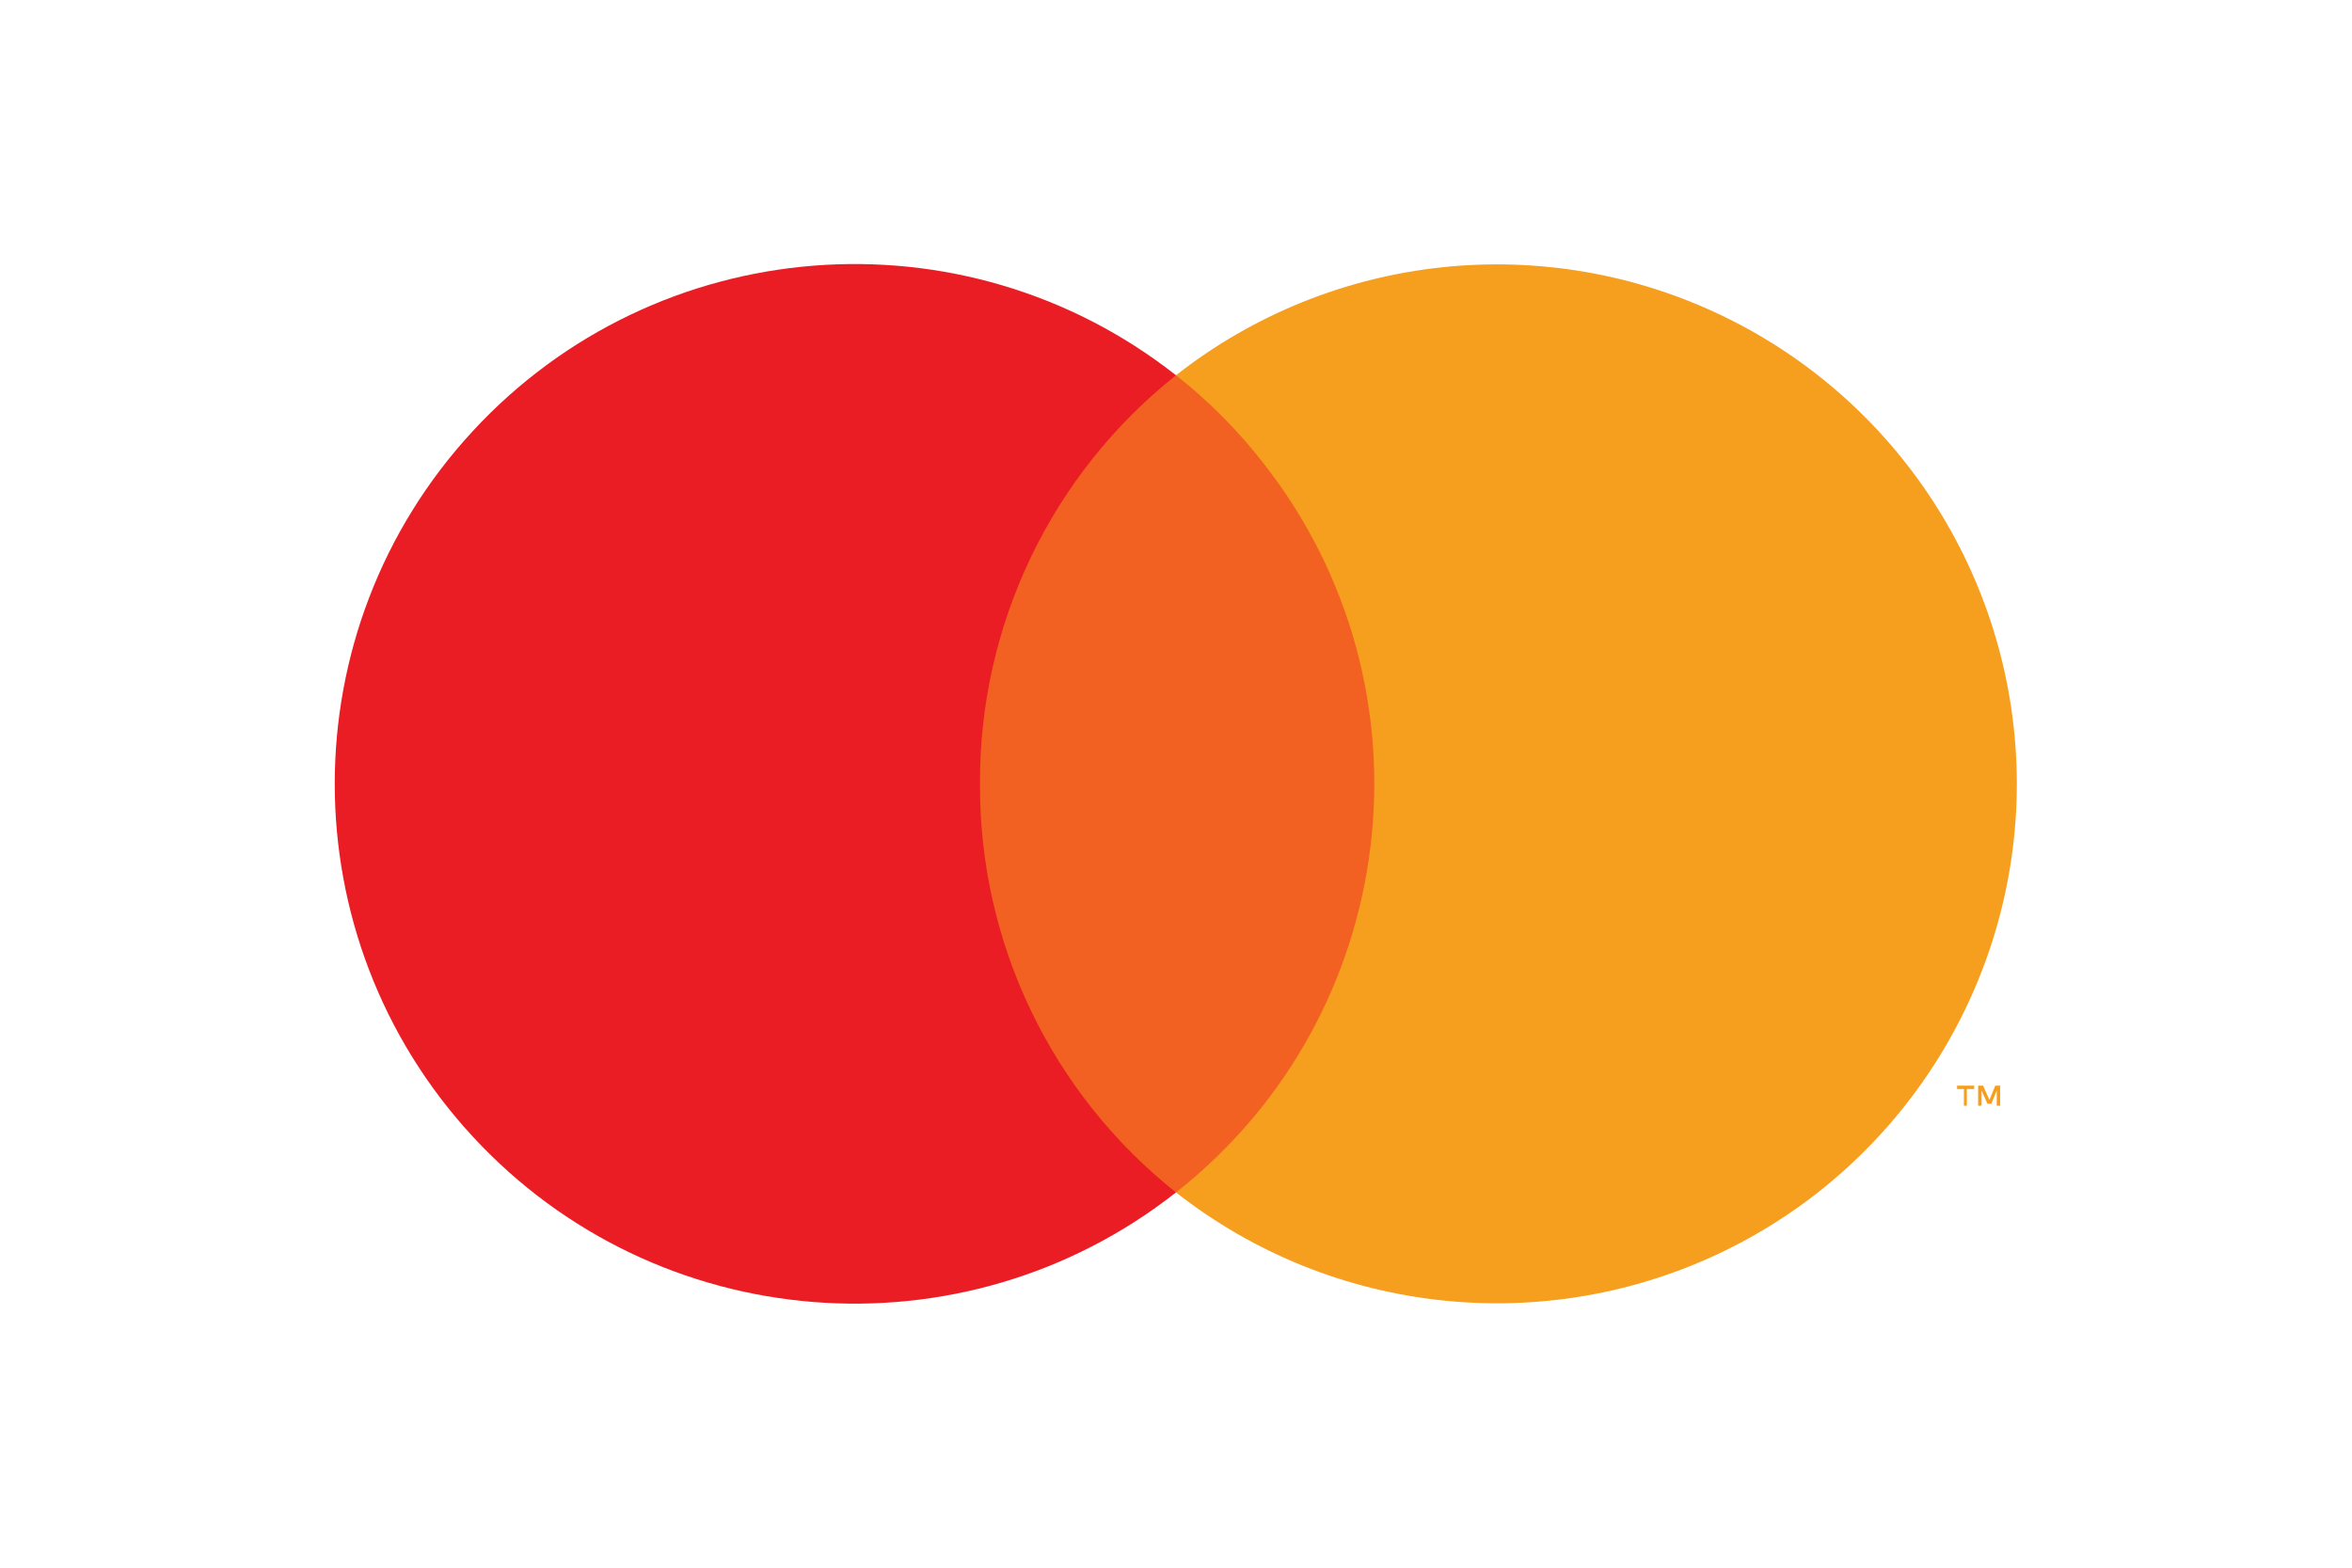 <?xml version="1.0" encoding="UTF-8"?>
<svg width="48px" height="32px" viewBox="0 0 48 32" version="1.1" xmlns="http://www.w3.org/2000/svg" xmlns:xlink="http://www.w3.org/1999/xlink">
    <title>mastercard-color_large</title>
    <g id="Cards" stroke="none" stroke-width="1" fill="none" fill-rule="evenodd">
        <g id="Payment-Methods" transform="translate(-369, -68)" fill-rule="nonzero">
            <g id="SIMONS-SELECTION" transform="translate(369, 68)">
                <g id="mastercard" transform="translate(4, 3)">
                    <g id="Group" opacity="0" fill="#FFFFFF">
                        <rect id="Rectangle" x="0.65" y="0.2" width="38.71" height="25.6"></rect>
                    </g>
                    <rect id="Rectangle" fill="#F26122" x="14.9" y="4.66" width="10.21" height="16.68"></rect>
                    <path d="M16,13 C15.983,9.754 17.458,6.679 20,4.66 C15.65,1.239 9.402,1.736 5.647,5.801 C1.893,9.866 1.893,16.134 5.647,20.199 C9.402,24.264 15.65,24.761 20,21.34 C17.458,19.321 15.983,16.246 16,13 Z" id="Path" fill="#EA1D25"></path>
                    <path d="M36.14,19.57 L36.14,19.23 L36.29,19.23 L36.29,19.16 L35.94,19.16 L35.94,19.23 L36.08,19.23 L36.08,19.57 L36.14,19.57 Z M36.82,19.57 L36.82,19.16 L36.72,19.16 L36.6,19.45 L36.47,19.16 L36.37,19.16 L36.37,19.57 L36.44,19.57 L36.44,19.26 L36.56,19.53 L36.64,19.53 L36.75,19.26 L36.75,19.57 L36.82,19.57 Z" id="Shape" fill="#F69E1E"></path>
                    <path d="M37.16,13 C37.157,17.059 34.839,20.761 31.188,22.536 C27.537,24.31 23.193,23.846 20,21.34 C24.6,17.718 25.397,11.054 21.78,6.45 C21.262,5.783 20.664,5.182 20,4.66 C23.193,2.154 27.537,1.69 31.188,3.464 C34.839,5.239 37.157,8.941 37.16,13 L37.16,13 Z" id="Path" fill="#F69E1E"></path>
                </g>
            </g>
        </g>
    </g>
</svg>